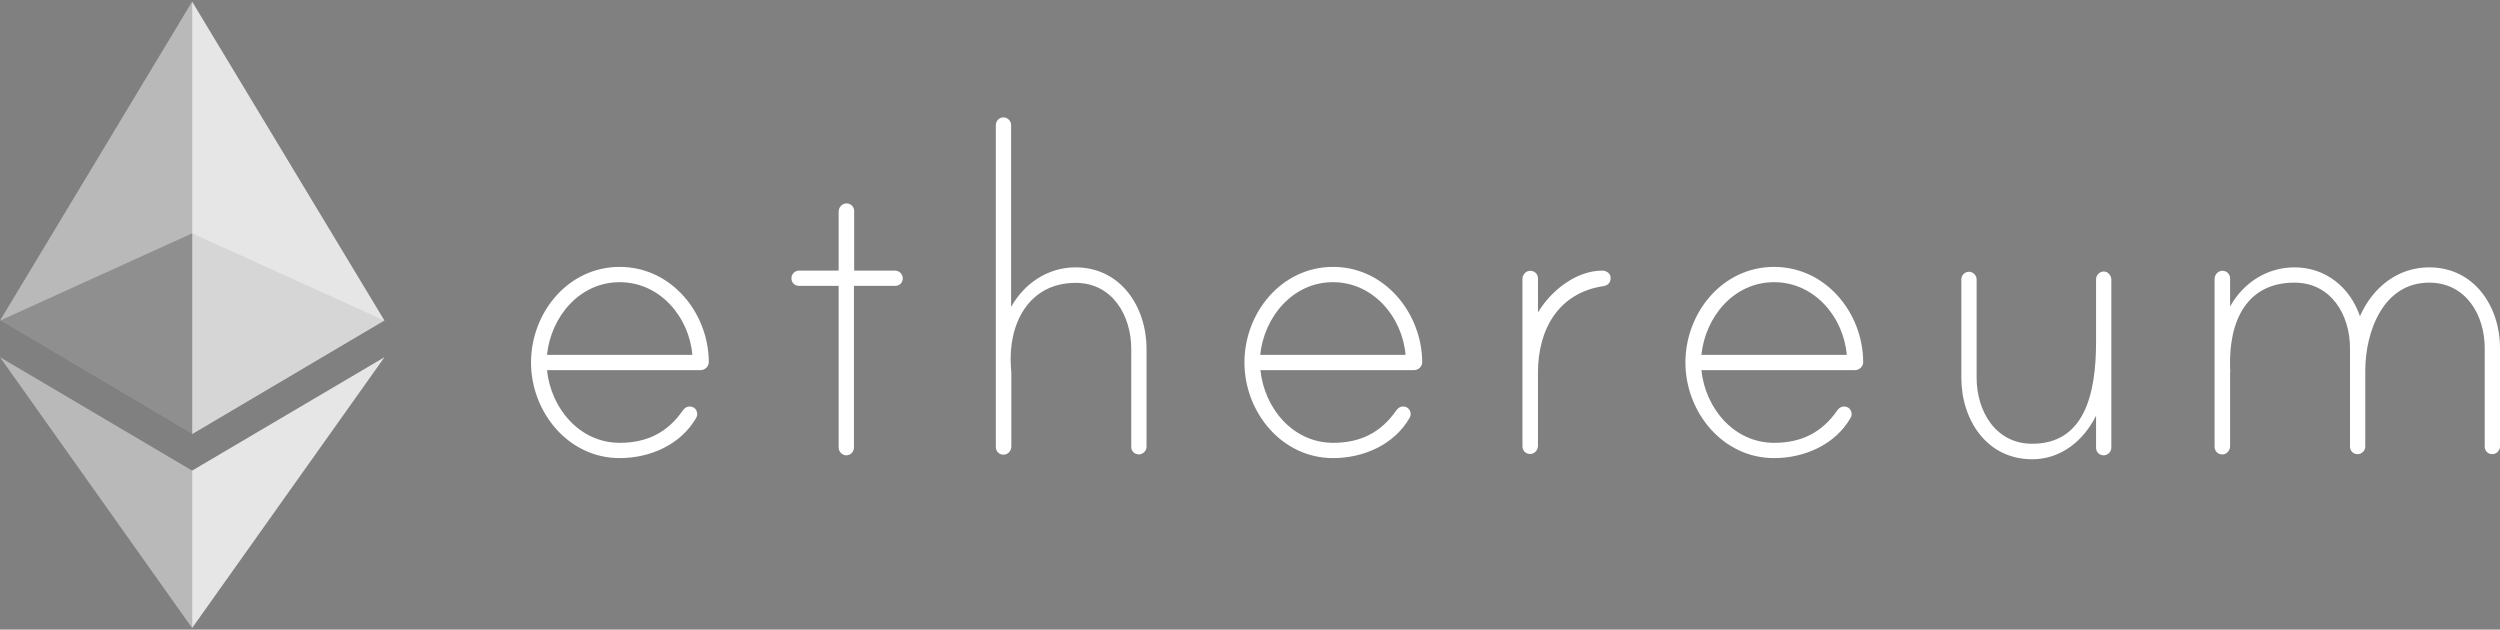 <svg width="1080" height="272" viewBox="0 0 1080 272" fill="none" xmlns="http://www.w3.org/2000/svg">
<rect x="0" y="0" width="1080" height="272" fill="#808080" stroke="none"/>
<path d="M306.2 156.4C306.2 158.3 304.6 159.9 302.6 159.9H236.3C238 176.3 250.3 191.3 267.7 191.3C279.6 191.3 288.4 186.8 295 177.3C295.7 176.3 296.7 175.6 297.9 175.6C299.8 175.6 301.2 177 301.2 178.9C301.2 179.6 301 180.1 300.7 180.6C294 192.2 280.7 197.9 267.7 197.9C245.4 197.9 229.4 177.9 229.4 156.6C229.4 135.2 245.3 115.3 267.7 115.3C290 115.3 306.1 135.1 306.2 156.4ZM299.1 153.3C297.7 136.9 285.1 121.9 267.7 121.9C250.3 121.9 238 136.9 236.3 153.3H299.1Z" fill="white"/>
<path d="M386.7 116.9C388.6 116.9 390 118.6 390 120.2C390 122.1 388.6 123.5 386.7 123.5H368.9V193.4C368.9 195.1 367.5 196.7 365.6 196.7C363.7 196.7 362.3 195 362.3 193.4V123.5H345.2C343.3 123.5 341.9 122.1 341.9 120.2C341.9 118.5 343.3 116.9 345.2 116.9H362.3V91.4C362.3 89.7 363.6 88.1 365.3 87.9C367.4 87.7 369 89.2 369 91.2V116.9H386.7Z" fill="white"/>
<path d="M495.3 150.7V193C495.3 194.9 493.6 196.3 492 196.3C490.1 196.3 488.7 194.9 488.7 193V150.7C488.7 136.4 480.6 122.2 464.7 122.2C444.3 122.2 435.5 140 436.7 158.3C436.7 158.8 436.9 160.9 436.9 161.2V192.9C436.9 194.6 435.6 196.2 433.9 196.4C431.8 196.6 430.2 195.1 430.2 193.1V54C430.2 52.3 431.6 50.7 433.5 50.7C435.4 50.7 436.8 52.4 436.8 54V132.6C442.5 122.4 452.7 115.5 464.6 115.5C484.2 115.5 495.3 132.6 495.3 150.7Z" fill="white"/>
<path d="M614.4 156.4C614.4 158.3 612.8 159.9 610.8 159.9H544.5C546.2 176.3 558.5 191.3 575.9 191.3C587.8 191.3 596.6 186.8 603.2 177.3C603.9 176.3 604.9 175.6 606.1 175.6C608 175.6 609.4 177 609.4 178.9C609.4 179.6 609.2 180.1 608.9 180.6C602.2 192.2 588.9 197.9 575.9 197.9C553.6 197.9 537.6 177.9 537.6 156.6C537.6 135.2 553.5 115.3 575.9 115.3C598.1 115.3 614.2 135.1 614.4 156.4ZM607.2 153.3C605.8 136.9 593.2 121.9 575.8 121.9C558.5 121.9 546.1 136.9 544.4 153.3H607.2Z" fill="white"/>
<path d="M695.8 120C695.8 122.1 694.6 123.3 692.7 123.6C673.2 126.5 664.4 142.4 664.4 160.9V192.6C664.4 194.3 663.1 195.9 661.4 196.1C659.3 196.3 657.7 194.8 657.7 192.8V120.5C657.7 118.8 659 117.2 660.7 117C662.8 116.8 664.4 118.3 664.4 120.3V135C669.9 125.7 680.8 116.9 692.2 116.9C693.9 116.9 695.8 118.1 695.8 120Z" fill="white"/>
<path d="M804.9 156.4C804.9 158.3 803.3 159.9 801.3 159.9H735C736.7 176.3 749 191.3 766.4 191.3C778.3 191.3 787.1 186.8 793.7 177.3C794.4 176.3 795.4 175.6 796.6 175.6C798.5 175.6 799.9 177 799.9 178.9C799.9 179.6 799.7 180.1 799.4 180.6C792.7 192.2 779.4 197.9 766.4 197.9C744.1 197.9 728.1 177.9 728.1 156.6C728.1 135.2 744 115.3 766.4 115.3C788.7 115.3 804.8 135.1 804.9 156.4ZM797.8 153.3C796.4 136.9 783.8 121.9 766.4 121.9C749 121.9 736.7 136.9 735 153.3H797.8Z" fill="white"/>
<path d="M912.1 120.8V143.7V193.4C912.1 195.3 910.4 196.7 908.8 196.7C906.9 196.7 905.5 195.3 905.5 193.4V179.6C900 190.5 890.3 198.4 877.9 198.4C858.2 198.4 847.3 181.3 847.3 163.2V120.7C847.3 119 848.7 117.4 850.6 117.4C852.5 117.4 853.9 119.1 853.9 120.7V163.2C853.9 177.5 862 191.7 877.9 191.7C900.2 191.7 905.5 170.8 905.5 147.7V120.6C905.5 118.6 907.6 116.6 910 117.5C911.2 118.1 912.1 119.4 912.1 120.8Z" fill="white"/>
<path d="M1080 150.4V192.9C1080 194.8 1078.3 196.2 1076.7 196.2C1074.8 196.2 1073.4 194.8 1073.4 192.9V150.4C1073.4 136.1 1065.3 122.1 1049.4 122.1C1029.4 122.1 1021.8 143.5 1021.8 160.1V192.9C1021.8 194.8 1020.1 196.2 1018.5 196.2C1016.6 196.2 1015.2 194.8 1015.2 192.9V150.4C1015.2 136.1 1007.1 122.1 991.2 122.1C971 122.1 962.7 138 963.4 159.2C963.4 159.7 963.6 160.6 963.4 160.9V192.8C963.4 194.5 962.1 196.1 960.4 196.3C958.3 196.5 956.7 195 956.7 193V120.5C956.7 118.8 958 117.2 959.7 117C961.8 116.8 963.4 118.3 963.4 120.3V132.4C969.1 122.2 979.3 115.5 991.2 115.5C1004.7 115.5 1015.2 124.1 1019.5 136.6C1025 124.2 1035.7 115.5 1049.4 115.5C1068.9 115.5 1080 132.4 1080 150.4Z" fill="white"/>
<path opacity="0.6" d="M83 100.8L0 138.5L83 187.6L166.1 138.5L83 100.8Z" fill="black"/>
<path opacity="0.45" d="M0 138.5L83 187.6V100.8V0.7L0 138.5Z" fill="white"/>
<path opacity="0.8" d="M83 0.7V100.8V187.6L166.1 138.5L83 0.7Z" fill="white"/>
<path opacity="0.45" d="M0 154.3L83 271.3V203.3L0 154.3Z" fill="white"/>
<path opacity="0.8" d="M83 203.3V271.3L166.1 154.3L83 203.3Z" fill="white"/>
</svg>
